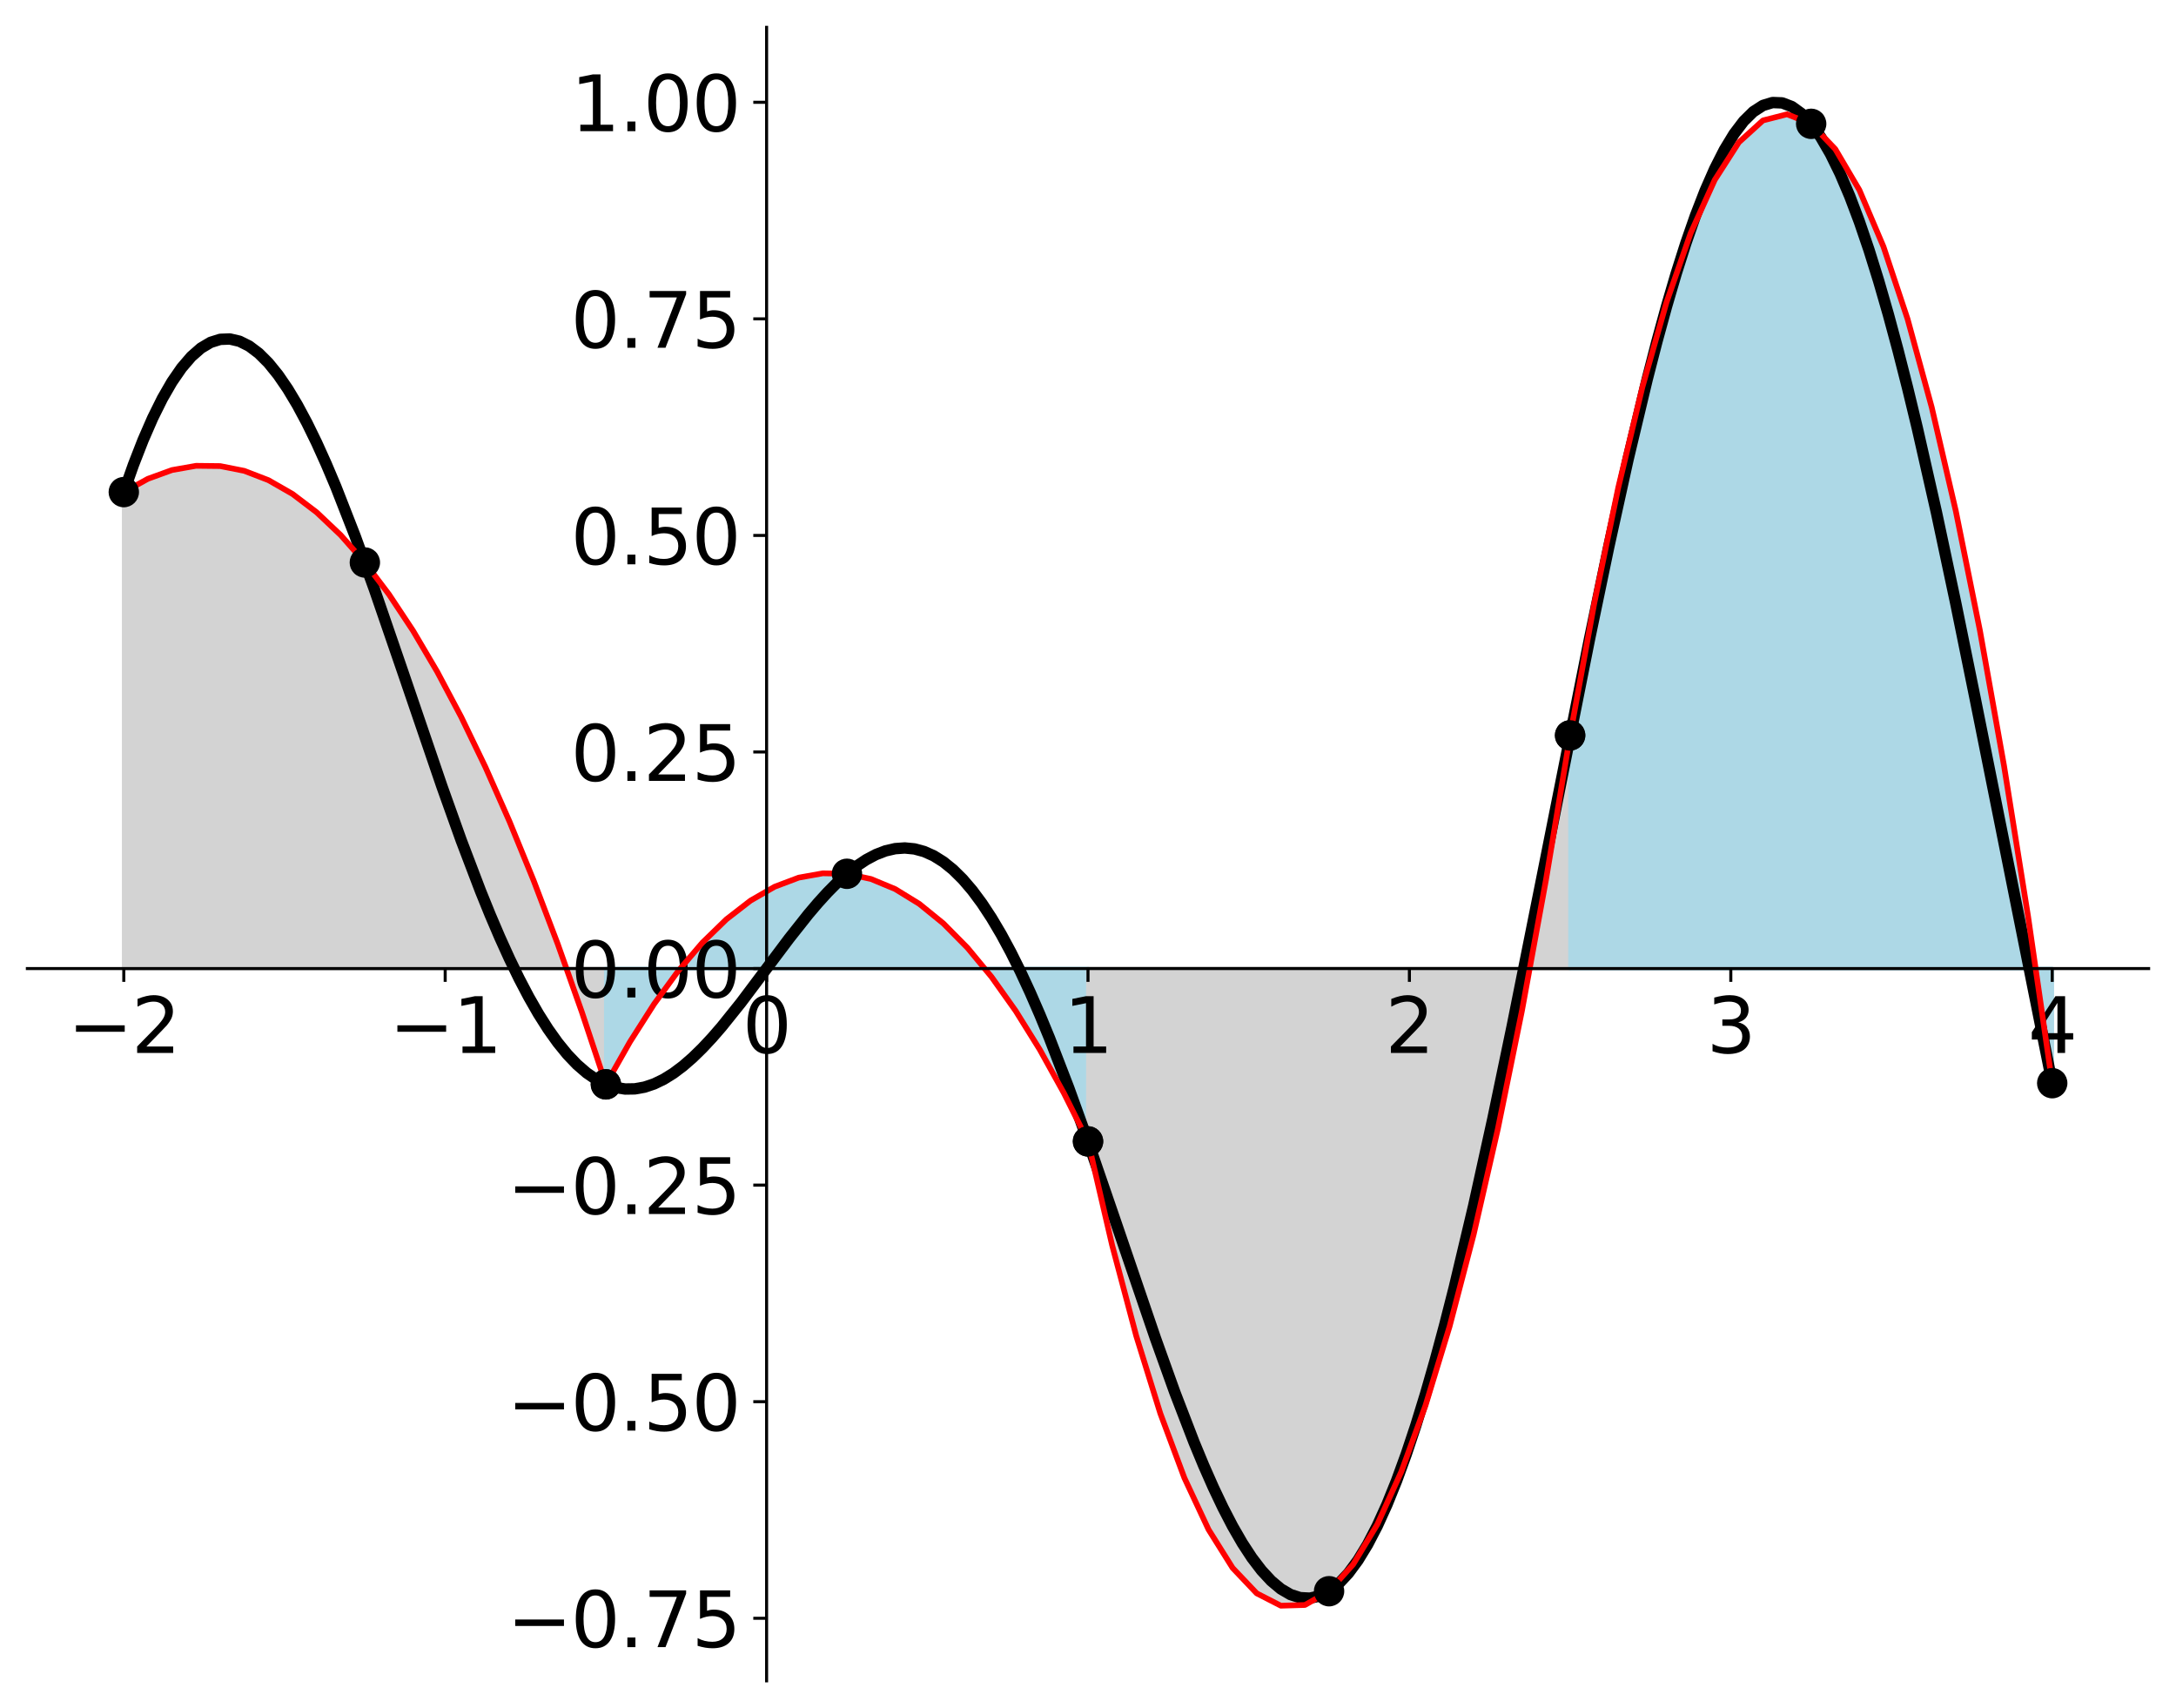 <?xml version="1.0" encoding="utf-8" standalone="no"?>
<!DOCTYPE svg PUBLIC "-//W3C//DTD SVG 1.1//EN"
  "http://www.w3.org/Graphics/SVG/1.1/DTD/svg11.dtd">
<svg height="449.28pt" version="1.1" viewBox="0 0 572.4 449.28" width="572.4pt" xmlns="http://www.w3.org/2000/svg" xmlns:xlink="http://www.w3.org/1999/xlink">
 <defs>
  <style type="text/css">*{stroke-linecap:butt;stroke-linejoin:round;}</style>
 </defs>
 <g id="figure_1">
  <g id="patch_1">
   <path d="M 0 449.28 
L 572.4 449.28 
L 572.4 0 
L 0 0 
z
" style="fill:none;"/>
  </g>
  <g id="axes_1">
   <g id="patch_2">
    <path d="M 7.2 442.08 
L 565.2 442.08 
L 565.2 7.2 
L 7.2 7.2 
z
" style="fill:none;"/>
   </g>
   <g id="patch_3">
    <path clip-path="url(#p9362bab3ed)" d="M 32.564 254.739 
L 32.564 129.424 
L 38.905 125.932 
L 45.245 123.628 
L 51.586 122.512 
L 57.927 122.583 
L 64.268 123.841 
L 70.609 126.286 
L 76.95 129.919 
L 83.291 134.739 
L 89.632 140.746 
L 95.973 147.941 
L 102.314 156.324 
L 108.655 165.893 
L 114.995 176.65 
L 121.336 188.594 
L 127.677 201.726 
L 134.018 216.045 
L 140.359 231.552 
L 146.7 248.245 
L 153.041 266.126 
L 159.382 285.195 
L 159.382 254.739 
z
" style="fill:#d3d3d3;stroke:#d3d3d3;stroke-linejoin:miter;"/>
   </g>
   <g id="patch_4">
    <path clip-path="url(#p9362bab3ed)" d="M 159.382 254.739 
L 159.382 285.195 
L 165.723 273.997 
L 172.064 264.057 
L 178.405 255.374 
L 184.745 247.949 
L 191.086 241.782 
L 197.427 236.872 
L 203.768 233.221 
L 210.109 230.826 
L 216.45 229.69 
L 222.791 229.811 
L 229.132 231.19 
L 235.473 233.826 
L 241.814 237.721 
L 248.155 242.873 
L 254.495 249.282 
L 260.836 256.949 
L 267.177 265.874 
L 273.518 276.057 
L 279.859 287.497 
L 286.2 300.195 
L 286.2 254.739 
z
" style="fill:#add8e6;stroke:#add8e6;stroke-linejoin:miter;"/>
   </g>
   <g id="patch_5">
    <path clip-path="url(#p9362bab3ed)" d="M 286.2 254.739 
L 286.2 300.195 
L 292.541 327.479 
L 298.882 351.329 
L 305.223 371.744 
L 311.564 388.726 
L 317.905 402.274 
L 324.245 412.387 
L 330.586 419.067 
L 336.927 422.313 
L 343.268 422.124 
L 349.609 418.502 
L 355.95 411.446 
L 362.291 400.955 
L 368.632 387.031 
L 374.973 369.672 
L 381.314 348.88 
L 387.655 324.653 
L 393.995 296.993 
L 400.336 265.899 
L 406.677 231.37 
L 413.018 193.408 
L 413.018 254.739 
z
" style="fill:#d3d3d3;stroke:#d3d3d3;stroke-linejoin:miter;"/>
   </g>
   <g id="patch_6">
    <path clip-path="url(#p9362bab3ed)" d="M 413.018 254.739 
L 413.018 193.408 
L 419.359 158.731 
L 425.7 128.186 
L 432.041 101.772 
L 438.382 79.49 
L 444.723 61.34 
L 451.064 47.321 
L 457.405 37.434 
L 463.745 31.679 
L 470.086 30.055 
L 476.427 32.563 
L 482.768 39.203 
L 489.109 49.974 
L 495.45 64.877 
L 501.791 83.911 
L 508.132 107.077 
L 514.473 134.375 
L 520.814 165.805 
L 527.155 201.366 
L 533.495 241.058 
L 539.836 284.883 
L 539.836 254.739 
z
" style="fill:#add8e6;stroke:#add8e6;stroke-linejoin:miter;"/>
   </g>
   <g id="matplotlib.axis_1">
    <g id="xtick_1">
     <g id="line2d_1">
      <defs>
       <path d="M 0 0 
L 0 3.5 
" id="m4fe716bd32" style="stroke:#000000;stroke-width:0.8;"/>
      </defs>
      <g>
       <use style="stroke:#000000;stroke-width:0.8;" x="32.564" xlink:href="#m4fe716bd32" y="254.739"/>
      </g>
     </g>
     <g id="text_1">
      <!-- −2 -->
      <g transform="translate(17.821 276.936)scale(0.2 -0.2)">
       <defs>
        <path d="M 678 2272 
L 4684 2272 
L 4684 1741 
L 678 1741 
L 678 2272 
z
" id="DejaVuSans-2212" transform="scale(0.016)"/>
        <path d="M 1228 531 
L 3431 531 
L 3431 0 
L 469 0 
L 469 531 
Q 828 903 1448 1529 
Q 2069 2156 2228 2338 
Q 2531 2678 2651 2914 
Q 2772 3150 2772 3378 
Q 2772 3750 2511 3984 
Q 2250 4219 1831 4219 
Q 1534 4219 1204 4116 
Q 875 4013 500 3803 
L 500 4441 
Q 881 4594 1212 4672 
Q 1544 4750 1819 4750 
Q 2544 4750 2975 4387 
Q 3406 4025 3406 3419 
Q 3406 3131 3298 2873 
Q 3191 2616 2906 2266 
Q 2828 2175 2409 1742 
Q 1991 1309 1228 531 
z
" id="DejaVuSans-32" transform="scale(0.016)"/>
       </defs>
       <use xlink:href="#DejaVuSans-2212"/>
       <use x="83.789" xlink:href="#DejaVuSans-32"/>
      </g>
     </g>
    </g>
    <g id="xtick_2">
     <g id="line2d_2">
      <g>
       <use style="stroke:#000000;stroke-width:0.8;" x="117.109" xlink:href="#m4fe716bd32" y="254.739"/>
      </g>
     </g>
     <g id="text_2">
      <!-- −1 -->
      <g transform="translate(102.367 276.936)scale(0.2 -0.2)">
       <defs>
        <path d="M 794 531 
L 1825 531 
L 1825 4091 
L 703 3866 
L 703 4441 
L 1819 4666 
L 2450 4666 
L 2450 531 
L 3481 531 
L 3481 0 
L 794 0 
L 794 531 
z
" id="DejaVuSans-31" transform="scale(0.016)"/>
       </defs>
       <use xlink:href="#DejaVuSans-2212"/>
       <use x="83.789" xlink:href="#DejaVuSans-31"/>
      </g>
     </g>
    </g>
    <g id="xtick_3">
     <g id="line2d_3">
      <g>
       <use style="stroke:#000000;stroke-width:0.8;" x="201.655" xlink:href="#m4fe716bd32" y="254.739"/>
      </g>
     </g>
     <g id="text_3">
      <!-- 0 -->
      <g transform="translate(195.292 276.936)scale(0.2 -0.2)">
       <defs>
        <path d="M 2034 4250 
Q 1547 4250 1301 3770 
Q 1056 3291 1056 2328 
Q 1056 1369 1301 889 
Q 1547 409 2034 409 
Q 2525 409 2770 889 
Q 3016 1369 3016 2328 
Q 3016 3291 2770 3770 
Q 2525 4250 2034 4250 
z
M 2034 4750 
Q 2819 4750 3233 4129 
Q 3647 3509 3647 2328 
Q 3647 1150 3233 529 
Q 2819 -91 2034 -91 
Q 1250 -91 836 529 
Q 422 1150 422 2328 
Q 422 3509 836 4129 
Q 1250 4750 2034 4750 
z
" id="DejaVuSans-30" transform="scale(0.016)"/>
       </defs>
       <use xlink:href="#DejaVuSans-30"/>
      </g>
     </g>
    </g>
    <g id="xtick_4">
     <g id="line2d_4">
      <g>
       <use style="stroke:#000000;stroke-width:0.8;" x="286.2" xlink:href="#m4fe716bd32" y="254.739"/>
      </g>
     </g>
     <g id="text_4">
      <!-- 1 -->
      <g transform="translate(279.837 276.936)scale(0.2 -0.2)">
       <use xlink:href="#DejaVuSans-31"/>
      </g>
     </g>
    </g>
    <g id="xtick_5">
     <g id="line2d_5">
      <g>
       <use style="stroke:#000000;stroke-width:0.8;" x="370.745" xlink:href="#m4fe716bd32" y="254.739"/>
      </g>
     </g>
     <g id="text_5">
      <!-- 2 -->
      <g transform="translate(364.383 276.936)scale(0.2 -0.2)">
       <use xlink:href="#DejaVuSans-32"/>
      </g>
     </g>
    </g>
    <g id="xtick_6">
     <g id="line2d_6">
      <g>
       <use style="stroke:#000000;stroke-width:0.8;" x="455.291" xlink:href="#m4fe716bd32" y="254.739"/>
      </g>
     </g>
     <g id="text_6">
      <!-- 3 -->
      <g transform="translate(448.928 276.936)scale(0.2 -0.2)">
       <defs>
        <path d="M 2597 2516 
Q 3050 2419 3304 2112 
Q 3559 1806 3559 1356 
Q 3559 666 3084 287 
Q 2609 -91 1734 -91 
Q 1441 -91 1130 -33 
Q 819 25 488 141 
L 488 750 
Q 750 597 1062 519 
Q 1375 441 1716 441 
Q 2309 441 2620 675 
Q 2931 909 2931 1356 
Q 2931 1769 2642 2001 
Q 2353 2234 1838 2234 
L 1294 2234 
L 1294 2753 
L 1863 2753 
Q 2328 2753 2575 2939 
Q 2822 3125 2822 3475 
Q 2822 3834 2567 4026 
Q 2313 4219 1838 4219 
Q 1578 4219 1281 4162 
Q 984 4106 628 3988 
L 628 4550 
Q 988 4650 1302 4700 
Q 1616 4750 1894 4750 
Q 2613 4750 3031 4423 
Q 3450 4097 3450 3541 
Q 3450 3153 3228 2886 
Q 3006 2619 2597 2516 
z
" id="DejaVuSans-33" transform="scale(0.016)"/>
       </defs>
       <use xlink:href="#DejaVuSans-33"/>
      </g>
     </g>
    </g>
    <g id="xtick_7">
     <g id="line2d_7">
      <g>
       <use style="stroke:#000000;stroke-width:0.8;" x="539.836" xlink:href="#m4fe716bd32" y="254.739"/>
      </g>
     </g>
     <g id="text_7">
      <!-- 4 -->
      <g transform="translate(533.474 276.936)scale(0.2 -0.2)">
       <defs>
        <path d="M 2419 4116 
L 825 1625 
L 2419 1625 
L 2419 4116 
z
M 2253 4666 
L 3047 4666 
L 3047 1625 
L 3713 1625 
L 3713 1100 
L 3047 1100 
L 3047 0 
L 2419 0 
L 2419 1100 
L 313 1100 
L 313 1709 
L 2253 4666 
z
" id="DejaVuSans-34" transform="scale(0.016)"/>
       </defs>
       <use xlink:href="#DejaVuSans-34"/>
      </g>
     </g>
    </g>
   </g>
   <g id="matplotlib.axis_2">
    <g id="ytick_1">
     <g id="line2d_8">
      <defs>
       <path d="M 0 0 
L -3.5 0 
" id="m8d924569b6" style="stroke:#000000;stroke-width:0.8;"/>
      </defs>
      <g>
       <use style="stroke:#000000;stroke-width:0.8;" x="201.655" xlink:href="#m8d924569b6" y="425.617"/>
      </g>
     </g>
     <g id="text_8">
      <!-- −0.75 -->
      <g transform="translate(133.364 433.215)scale(0.2 -0.2)">
       <defs>
        <path d="M 684 794 
L 1344 794 
L 1344 0 
L 684 0 
L 684 794 
z
" id="DejaVuSans-2e" transform="scale(0.016)"/>
        <path d="M 525 4666 
L 3525 4666 
L 3525 4397 
L 1831 0 
L 1172 0 
L 2766 4134 
L 525 4134 
L 525 4666 
z
" id="DejaVuSans-37" transform="scale(0.016)"/>
        <path d="M 691 4666 
L 3169 4666 
L 3169 4134 
L 1269 4134 
L 1269 2991 
Q 1406 3038 1543 3061 
Q 1681 3084 1819 3084 
Q 2600 3084 3056 2656 
Q 3513 2228 3513 1497 
Q 3513 744 3044 326 
Q 2575 -91 1722 -91 
Q 1428 -91 1123 -41 
Q 819 9 494 109 
L 494 744 
Q 775 591 1075 516 
Q 1375 441 1709 441 
Q 2250 441 2565 725 
Q 2881 1009 2881 1497 
Q 2881 1984 2565 2268 
Q 2250 2553 1709 2553 
Q 1456 2553 1204 2497 
Q 953 2441 691 2322 
L 691 4666 
z
" id="DejaVuSans-35" transform="scale(0.016)"/>
       </defs>
       <use xlink:href="#DejaVuSans-2212"/>
       <use x="83.789" xlink:href="#DejaVuSans-30"/>
       <use x="147.412" xlink:href="#DejaVuSans-2e"/>
       <use x="179.199" xlink:href="#DejaVuSans-37"/>
       <use x="242.822" xlink:href="#DejaVuSans-35"/>
      </g>
     </g>
    </g>
    <g id="ytick_2">
     <g id="line2d_9">
      <g>
       <use style="stroke:#000000;stroke-width:0.8;" x="201.655" xlink:href="#m8d924569b6" y="368.658"/>
      </g>
     </g>
     <g id="text_9">
      <!-- −0.50 -->
      <g transform="translate(133.364 376.256)scale(0.2 -0.2)">
       <use xlink:href="#DejaVuSans-2212"/>
       <use x="83.789" xlink:href="#DejaVuSans-30"/>
       <use x="147.412" xlink:href="#DejaVuSans-2e"/>
       <use x="179.199" xlink:href="#DejaVuSans-35"/>
       <use x="242.822" xlink:href="#DejaVuSans-30"/>
      </g>
     </g>
    </g>
    <g id="ytick_3">
     <g id="line2d_10">
      <g>
       <use style="stroke:#000000;stroke-width:0.8;" x="201.655" xlink:href="#m8d924569b6" y="311.699"/>
      </g>
     </g>
     <g id="text_10">
      <!-- −0.25 -->
      <g transform="translate(133.364 319.297)scale(0.2 -0.2)">
       <use xlink:href="#DejaVuSans-2212"/>
       <use x="83.789" xlink:href="#DejaVuSans-30"/>
       <use x="147.412" xlink:href="#DejaVuSans-2e"/>
       <use x="179.199" xlink:href="#DejaVuSans-32"/>
       <use x="242.822" xlink:href="#DejaVuSans-35"/>
      </g>
     </g>
    </g>
    <g id="ytick_4">
     <g id="line2d_11">
      <g>
       <use style="stroke:#000000;stroke-width:0.8;" x="201.655" xlink:href="#m8d924569b6" y="254.739"/>
      </g>
     </g>
     <g id="text_11">
      <!-- 0.00 -->
      <g transform="translate(150.123 262.338)scale(0.2 -0.2)">
       <use xlink:href="#DejaVuSans-30"/>
       <use x="63.623" xlink:href="#DejaVuSans-2e"/>
       <use x="95.41" xlink:href="#DejaVuSans-30"/>
       <use x="159.033" xlink:href="#DejaVuSans-30"/>
      </g>
     </g>
    </g>
    <g id="ytick_5">
     <g id="line2d_12">
      <g>
       <use style="stroke:#000000;stroke-width:0.8;" x="201.655" xlink:href="#m8d924569b6" y="197.78"/>
      </g>
     </g>
     <g id="text_12">
      <!-- 0.25 -->
      <g transform="translate(150.123 205.378)scale(0.2 -0.2)">
       <use xlink:href="#DejaVuSans-30"/>
       <use x="63.623" xlink:href="#DejaVuSans-2e"/>
       <use x="95.41" xlink:href="#DejaVuSans-32"/>
       <use x="159.033" xlink:href="#DejaVuSans-35"/>
      </g>
     </g>
    </g>
    <g id="ytick_6">
     <g id="line2d_13">
      <g>
       <use style="stroke:#000000;stroke-width:0.8;" x="201.655" xlink:href="#m8d924569b6" y="140.821"/>
      </g>
     </g>
     <g id="text_13">
      <!-- 0.50 -->
      <g transform="translate(150.123 148.419)scale(0.2 -0.2)">
       <use xlink:href="#DejaVuSans-30"/>
       <use x="63.623" xlink:href="#DejaVuSans-2e"/>
       <use x="95.41" xlink:href="#DejaVuSans-35"/>
       <use x="159.033" xlink:href="#DejaVuSans-30"/>
      </g>
     </g>
    </g>
    <g id="ytick_7">
     <g id="line2d_14">
      <g>
       <use style="stroke:#000000;stroke-width:0.8;" x="201.655" xlink:href="#m8d924569b6" y="83.861"/>
      </g>
     </g>
     <g id="text_14">
      <!-- 0.75 -->
      <g transform="translate(150.123 91.46)scale(0.2 -0.2)">
       <use xlink:href="#DejaVuSans-30"/>
       <use x="63.623" xlink:href="#DejaVuSans-2e"/>
       <use x="95.41" xlink:href="#DejaVuSans-37"/>
       <use x="159.033" xlink:href="#DejaVuSans-35"/>
      </g>
     </g>
    </g>
    <g id="ytick_8">
     <g id="line2d_15">
      <g>
       <use style="stroke:#000000;stroke-width:0.8;" x="201.655" xlink:href="#m8d924569b6" y="26.902"/>
      </g>
     </g>
     <g id="text_15">
      <!-- 1.00 -->
      <g transform="translate(150.123 34.501)scale(0.2 -0.2)">
       <use xlink:href="#DejaVuSans-31"/>
       <use x="63.623" xlink:href="#DejaVuSans-2e"/>
       <use x="95.41" xlink:href="#DejaVuSans-30"/>
       <use x="159.033" xlink:href="#DejaVuSans-30"/>
      </g>
     </g>
    </g>
   </g>
   <g id="line2d_16">
    <path clip-path="url(#p9362bab3ed)" d="M 32.564 129.424 
L 35.1 122.253 
L 37.636 115.75 
L 40.173 109.935 
L 42.709 104.822 
L 45.245 100.423 
L 47.782 96.744 
L 50.318 93.79 
L 52.855 91.56 
L 55.391 90.05 
L 57.927 89.253 
L 60.464 89.158 
L 63 89.75 
L 65.536 91.012 
L 68.073 92.922 
L 70.609 95.456 
L 73.145 98.587 
L 75.682 102.285 
L 78.218 106.517 
L 80.755 111.249 
L 83.291 116.443 
L 85.827 122.061 
L 88.364 128.063 
L 93.436 141.046 
L 98.509 155.046 
L 106.118 177.165 
L 116.264 206.872 
L 121.336 221.053 
L 126.409 234.371 
L 128.945 240.621 
L 131.482 246.556 
L 134.018 252.149 
L 136.555 257.374 
L 139.091 262.21 
L 141.627 266.636 
L 144.164 270.637 
L 146.7 274.2 
L 149.236 277.314 
L 151.773 279.972 
L 154.309 282.172 
L 156.845 283.912 
L 159.382 285.195 
L 161.918 286.028 
L 164.455 286.419 
L 166.991 286.381 
L 169.527 285.928 
L 172.064 285.079 
L 174.6 283.854 
L 177.136 282.276 
L 179.673 280.371 
L 182.209 278.165 
L 184.745 275.689 
L 187.282 272.975 
L 189.818 270.054 
L 194.891 263.734 
L 202.5 253.6 
L 207.573 246.845 
L 212.645 240.438 
L 215.182 237.456 
L 217.718 234.669 
L 220.255 232.11 
L 222.791 229.811 
L 225.327 227.802 
L 227.864 226.112 
L 230.4 224.767 
L 232.936 223.79 
L 235.473 223.203 
L 238.009 223.025 
L 240.545 223.272 
L 243.082 223.956 
L 245.618 225.089 
L 248.155 226.676 
L 250.691 228.722 
L 253.227 231.228 
L 255.764 234.19 
L 258.3 237.604 
L 260.836 241.461 
L 263.373 245.747 
L 265.909 250.448 
L 268.445 255.546 
L 270.982 261.019 
L 273.518 266.843 
L 276.055 272.991 
L 281.127 286.138 
L 286.2 300.195 
L 293.809 322.326 
L 303.955 352.026 
L 309.027 366.16 
L 314.1 379.337 
L 316.636 385.457 
L 319.173 391.208 
L 321.709 396.548 
L 324.245 401.438 
L 326.782 405.841 
L 329.318 409.721 
L 331.855 413.044 
L 334.391 415.78 
L 336.927 417.901 
L 339.464 419.381 
L 342 420.199 
L 344.536 420.335 
L 347.073 419.773 
L 349.609 418.502 
L 352.145 416.513 
L 354.682 413.8 
L 357.218 410.362 
L 359.755 406.202 
L 362.291 401.326 
L 364.827 395.744 
L 367.364 389.469 
L 369.9 382.518 
L 372.436 374.913 
L 374.973 366.678 
L 377.509 357.841 
L 380.045 348.433 
L 382.582 338.488 
L 387.655 317.143 
L 392.727 294.139 
L 397.8 269.847 
L 405.409 231.888 
L 418.091 168.213 
L 423.164 143.909 
L 428.236 120.934 
L 433.309 99.704 
L 435.845 89.866 
L 438.382 80.608 
L 440.918 71.971 
L 443.455 63.996 
L 445.991 56.72 
L 448.527 50.176 
L 451.064 44.394 
L 453.6 39.402 
L 456.136 35.224 
L 458.673 31.877 
L 461.209 29.378 
L 463.745 27.739 
L 466.282 26.967 
L 468.818 27.066 
L 471.355 28.036 
L 473.891 29.871 
L 476.427 32.563 
L 478.964 36.1 
L 481.5 40.466 
L 484.036 45.639 
L 486.573 51.596 
L 489.109 58.309 
L 491.645 65.748 
L 494.182 73.876 
L 496.718 82.658 
L 499.255 92.052 
L 501.791 102.015 
L 504.327 112.501 
L 509.4 134.85 
L 514.473 158.691 
L 519.545 183.595 
L 539.836 284.883 
L 539.836 284.883 
" style="fill:none;stroke:#000000;stroke-linecap:square;stroke-width:3;"/>
   </g>
   <g id="line2d_17">
    <path clip-path="url(#p9362bab3ed)" d="M 32.564 129.424 
L 38.905 125.932 
L 45.245 123.628 
L 51.586 122.512 
L 57.927 122.583 
L 64.268 123.841 
L 70.609 126.286 
L 76.95 129.919 
L 83.291 134.739 
L 89.632 140.746 
L 95.973 147.941 
L 102.314 156.324 
L 108.655 165.893 
L 114.995 176.65 
L 121.336 188.594 
L 127.677 201.726 
L 134.018 216.045 
L 140.359 231.552 
L 146.7 248.245 
L 153.041 266.126 
L 159.382 285.195 
" style="fill:none;stroke:#ff0000;stroke-linecap:square;stroke-width:1.5;"/>
   </g>
   <g id="line2d_18">
    <defs>
     <path d="M 0 3.5 
C 0.928 3.5 1.819 3.131 2.475 2.475 
C 3.131 1.819 3.5 0.928 3.5 0 
C 3.5 -0.928 3.131 -1.819 2.475 -2.475 
C 1.819 -3.131 0.928 -3.5 0 -3.5 
C -0.928 -3.5 -1.819 -3.131 -2.475 -2.475 
C -3.131 -1.819 -3.5 -0.928 -3.5 0 
C -3.5 0.928 -3.131 1.819 -2.475 2.475 
C -1.819 3.131 -0.928 3.5 0 3.5 
z
" id="m624897a419" style="stroke:#000000;"/>
    </defs>
    <g clip-path="url(#p9362bab3ed)">
     <use style="stroke:#000000;" x="32.564" xlink:href="#m624897a419" y="129.424"/>
     <use style="stroke:#000000;" x="95.973" xlink:href="#m624897a419" y="147.941"/>
     <use style="stroke:#000000;" x="159.382" xlink:href="#m624897a419" y="285.195"/>
    </g>
   </g>
   <g id="line2d_19">
    <path clip-path="url(#p9362bab3ed)" d="M 159.382 285.195 
L 165.723 273.997 
L 172.064 264.057 
L 178.405 255.374 
L 184.745 247.949 
L 191.086 241.782 
L 197.427 236.872 
L 203.768 233.221 
L 210.109 230.826 
L 216.45 229.69 
L 222.791 229.811 
L 229.132 231.19 
L 235.473 233.826 
L 241.814 237.721 
L 248.155 242.873 
L 254.495 249.282 
L 260.836 256.949 
L 267.177 265.874 
L 273.518 276.057 
L 279.859 287.497 
L 286.2 300.195 
" style="fill:none;stroke:#ff0000;stroke-linecap:square;stroke-width:1.5;"/>
   </g>
   <g id="line2d_20">
    <g clip-path="url(#p9362bab3ed)">
     <use style="stroke:#000000;" x="159.382" xlink:href="#m624897a419" y="285.195"/>
     <use style="stroke:#000000;" x="222.791" xlink:href="#m624897a419" y="229.811"/>
     <use style="stroke:#000000;" x="286.2" xlink:href="#m624897a419" y="300.195"/>
    </g>
   </g>
   <g id="line2d_21">
    <path clip-path="url(#p9362bab3ed)" d="M 286.2 300.195 
L 292.541 327.479 
L 298.882 351.329 
L 305.223 371.744 
L 311.564 388.726 
L 317.905 402.274 
L 324.245 412.387 
L 330.586 419.067 
L 336.927 422.313 
L 343.268 422.124 
L 349.609 418.502 
L 355.95 411.446 
L 362.291 400.955 
L 368.632 387.031 
L 374.973 369.672 
L 381.314 348.88 
L 387.655 324.653 
L 393.995 296.993 
L 400.336 265.899 
L 406.677 231.37 
L 413.018 193.408 
" style="fill:none;stroke:#ff0000;stroke-linecap:square;stroke-width:1.5;"/>
   </g>
   <g id="line2d_22">
    <g clip-path="url(#p9362bab3ed)">
     <use style="stroke:#000000;" x="286.2" xlink:href="#m624897a419" y="300.195"/>
     <use style="stroke:#000000;" x="349.609" xlink:href="#m624897a419" y="418.502"/>
     <use style="stroke:#000000;" x="413.018" xlink:href="#m624897a419" y="193.408"/>
    </g>
   </g>
   <g id="line2d_23">
    <path clip-path="url(#p9362bab3ed)" d="M 413.018 193.408 
L 419.359 158.731 
L 425.7 128.186 
L 432.041 101.772 
L 438.382 79.49 
L 444.723 61.34 
L 451.064 47.321 
L 457.405 37.434 
L 463.745 31.679 
L 470.086 30.055 
L 476.427 32.563 
L 482.768 39.203 
L 489.109 49.974 
L 495.45 64.877 
L 501.791 83.911 
L 508.132 107.077 
L 514.473 134.375 
L 520.814 165.805 
L 527.155 201.366 
L 533.495 241.058 
L 539.836 284.883 
" style="fill:none;stroke:#ff0000;stroke-linecap:square;stroke-width:1.5;"/>
   </g>
   <g id="line2d_24">
    <g clip-path="url(#p9362bab3ed)">
     <use style="stroke:#000000;" x="413.018" xlink:href="#m624897a419" y="193.408"/>
     <use style="stroke:#000000;" x="476.427" xlink:href="#m624897a419" y="32.563"/>
     <use style="stroke:#000000;" x="539.836" xlink:href="#m624897a419" y="284.883"/>
    </g>
   </g>
   <g id="patch_7">
    <path d="M 201.655 442.08 
L 201.655 7.2 
" style="fill:none;stroke:#000000;stroke-linecap:square;stroke-linejoin:miter;stroke-width:0.8;"/>
   </g>
   <g id="patch_8">
    <path d="M 565.2 442.08 
L 565.2 7.2 
" style="fill:none;"/>
   </g>
   <g id="patch_9">
    <path d="M 7.2 254.739 
L 565.2 254.739 
" style="fill:none;stroke:#000000;stroke-linecap:square;stroke-linejoin:miter;stroke-width:0.8;"/>
   </g>
   <g id="patch_10">
    <path d="M 7.2 7.2 
L 565.2 7.2 
" style="fill:none;"/>
   </g>
  </g>
 </g>
 <defs>
  <clipPath id="p9362bab3ed">
   <rect height="434.88" width="558" x="7.2" y="7.2"/>
  </clipPath>
 </defs>
</svg>
